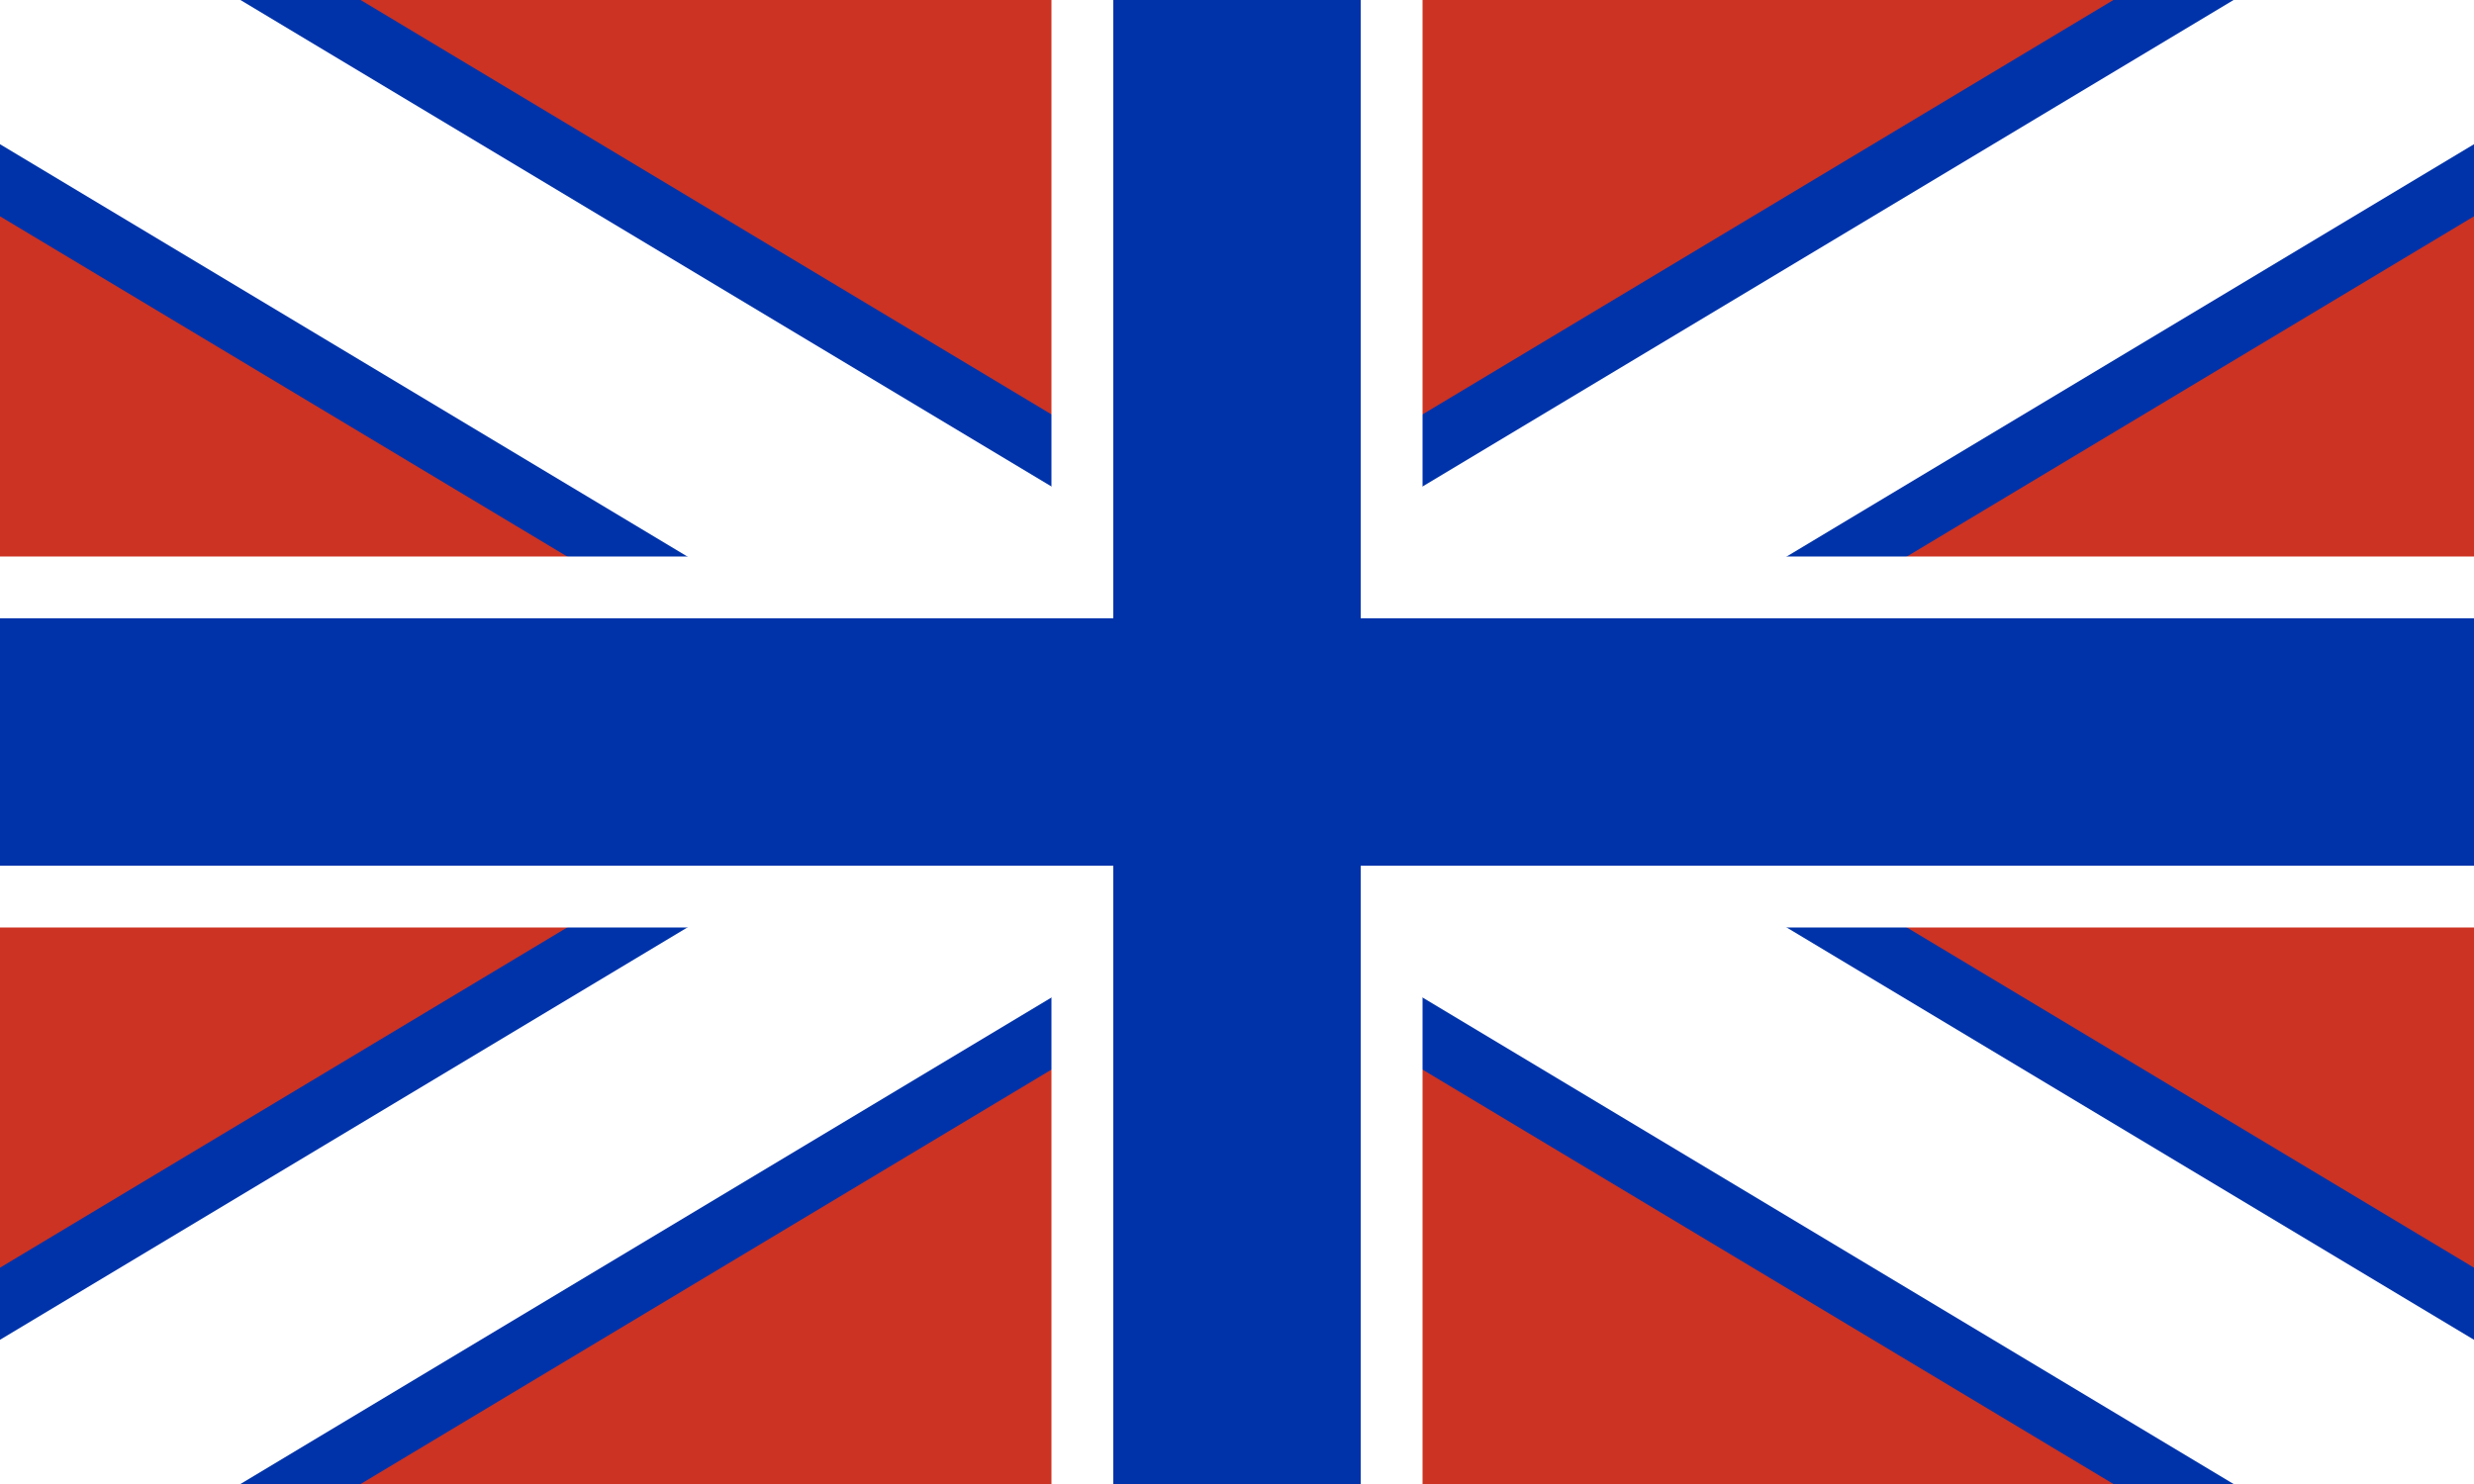 <?xml version="1.0" encoding="UTF-8"?>

<svg	xmlns="http://www.w3.org/2000/svg"
		width="800" height="480" viewBox="0 0 10 6">

	<rect width="10" height="6" fill="#C32" />
	<path d="M0,0 10,6 M0,6 10,0" stroke="#03A" stroke-width="1.5" />
	<path d="M0,0 10,6 M0,6 10,0" stroke="#FFF" stroke-width="1" />
	<path d="M5,0 v6 M0,3 h10" stroke="#FFF" stroke-width="1.5" />
	<path d="M5,0 v6 M0,3 h10" stroke="#03A" stroke-width="1" />
</svg>